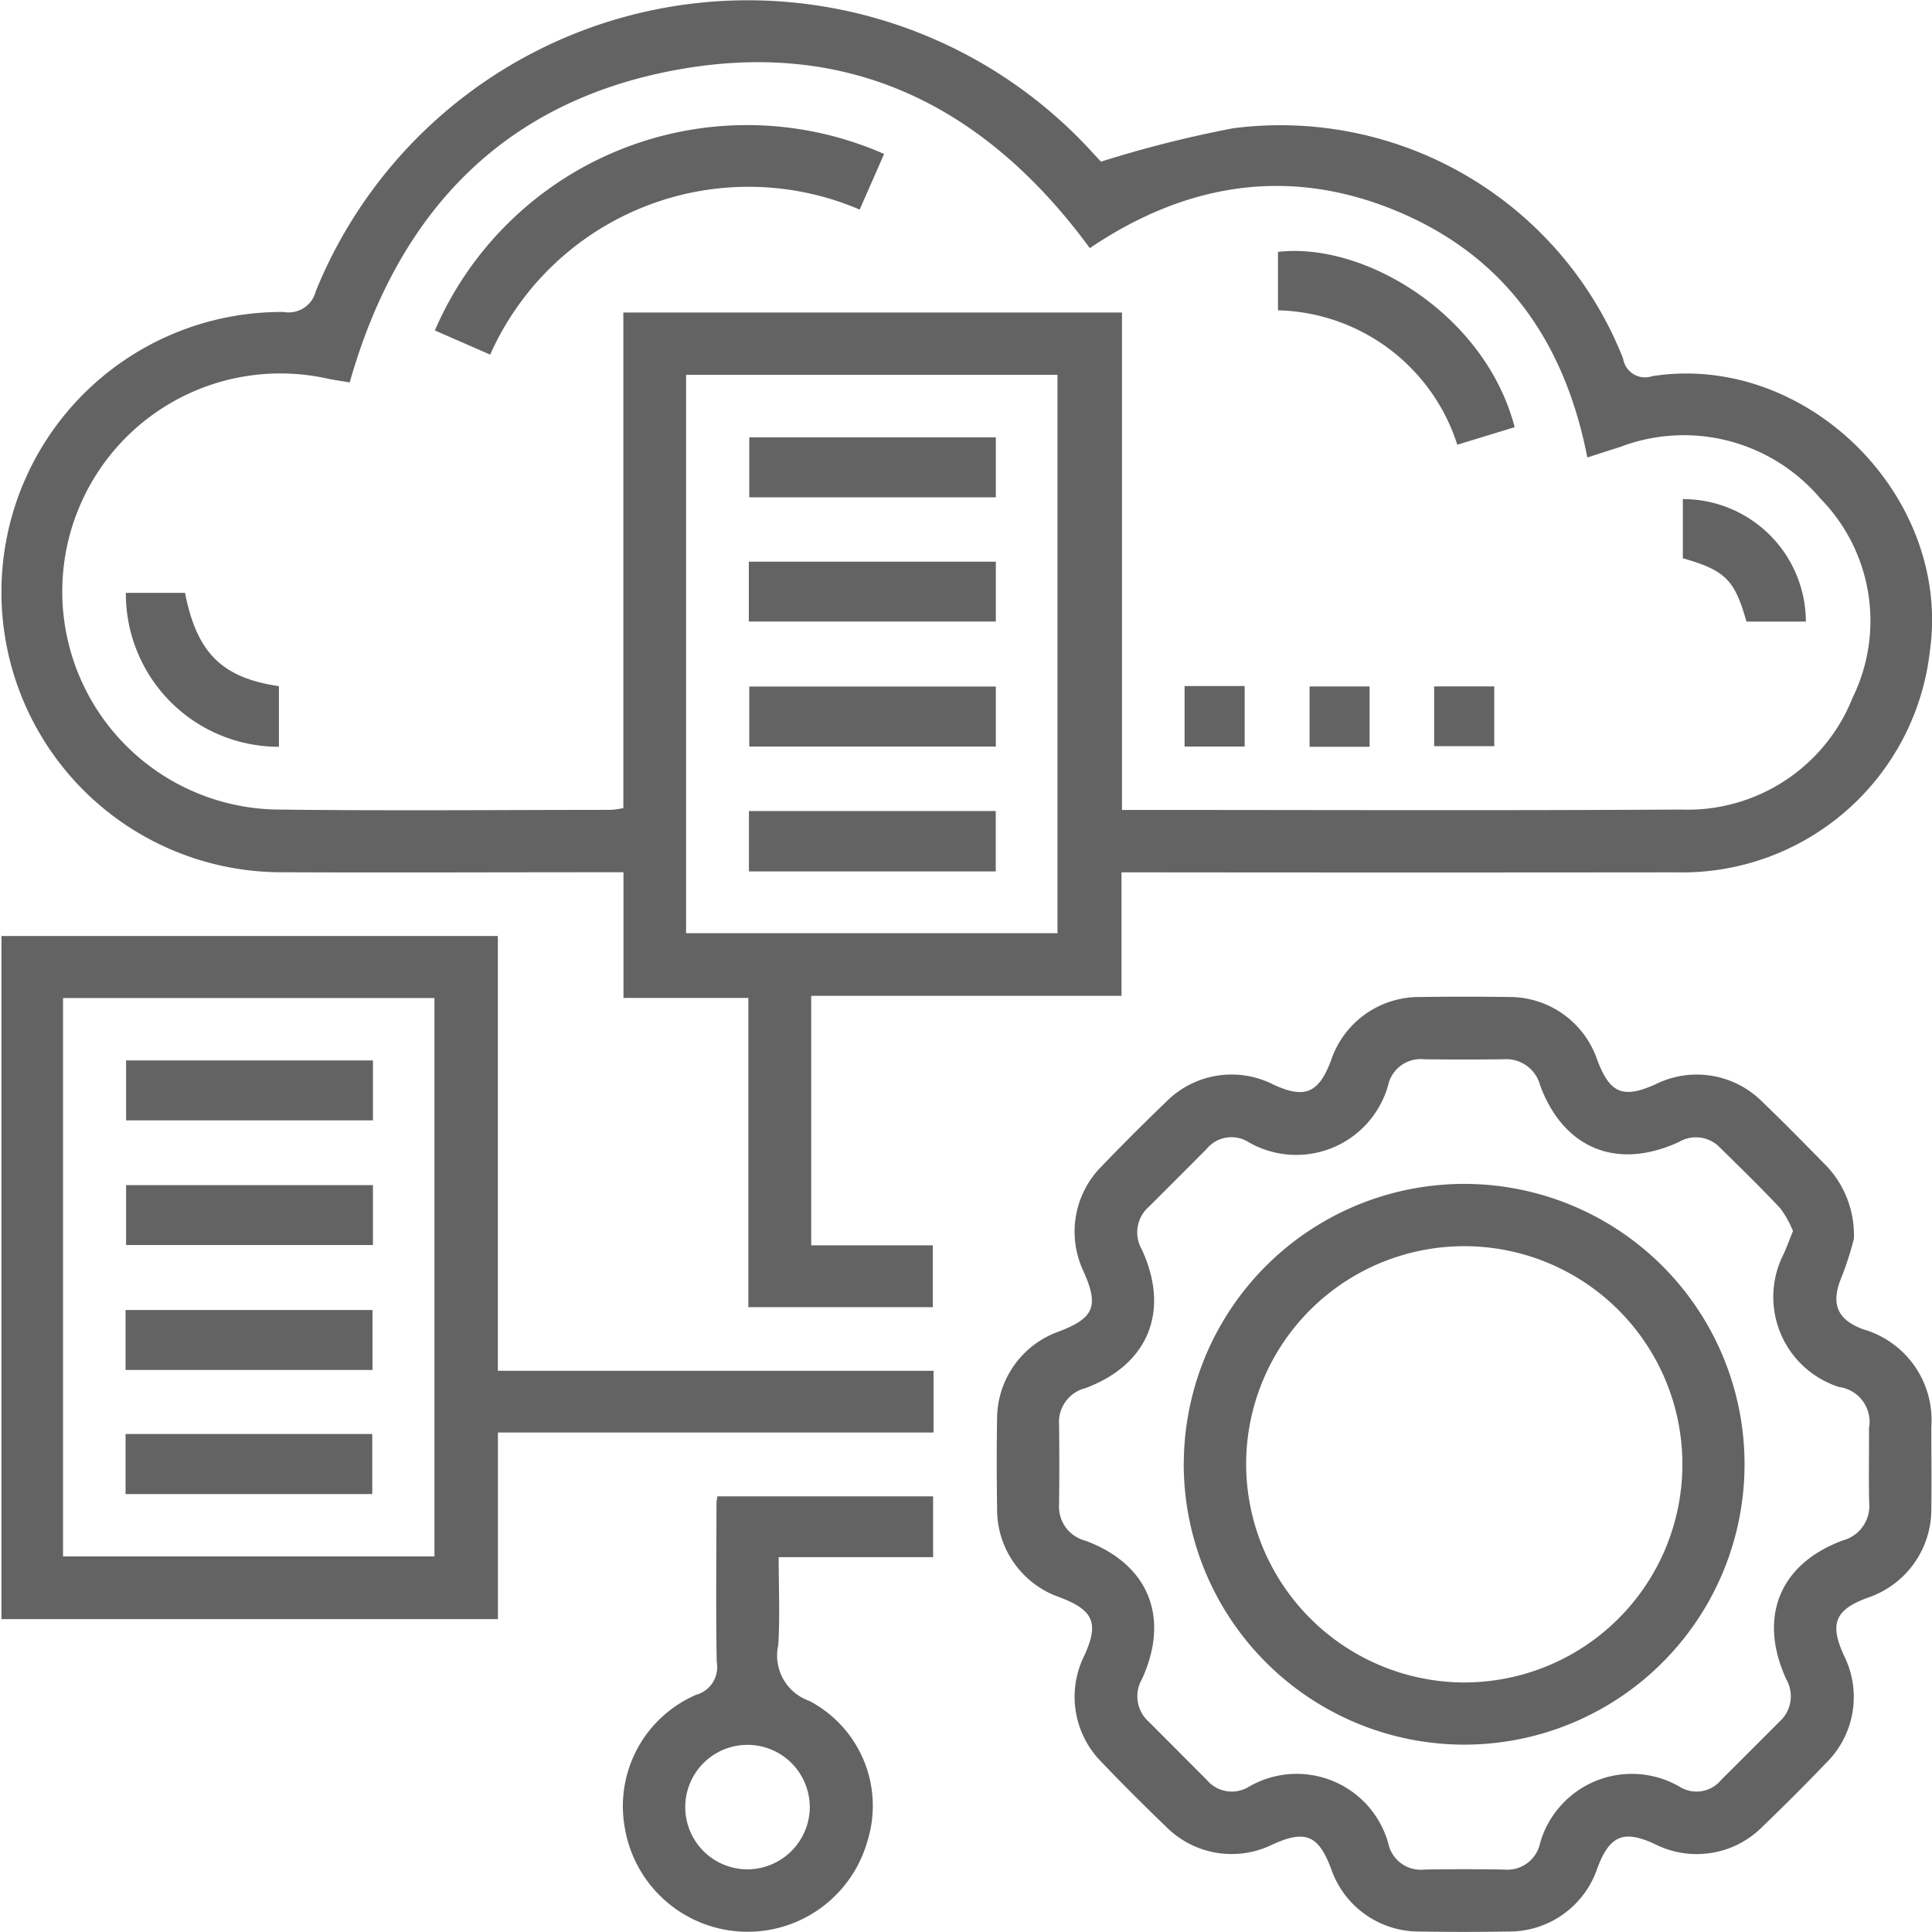 <svg xmlns="http://www.w3.org/2000/svg" width="82" height="82" viewBox="0 0 82 82">
<defs>
    <style>
      .cls-1 {
        fill: #636363;
        fill-rule: evenodd;
      }
    </style>
  </defs>
  <path id="_2.svg" data-name="2.svg" class="cls-1" d="M854.6,979.021v5.245h-13.17v10.59h5.162v2.624h-7.83V984.356h-5.3v-5.335H832.5c-4.544,0-9.088.021-13.632,0a11.89,11.89,0,1,1,.166-23.78,1.19,1.19,0,0,0,1.369-.88,19.79,19.79,0,0,1,32.971-5.882c0.165,0.182.336,0.359,0.357,0.381a49.708,49.708,0,0,1,5.6-1.415,15.633,15.633,0,0,1,16.56,9.778,0.94,0.94,0,0,0,1.236.742c6.546-1.021,12.708,5.1,11.784,11.66a10.58,10.58,0,0,1-10.771,9.4q-11.235.012-22.471,0H854.6Zm-32.759-20.79c-0.312-.052-0.6-0.094-0.895-0.151a9.255,9.255,0,1,0-2.217,18.279c4.737,0.059,9.474.016,14.211,0.014a4.1,4.1,0,0,0,.517-0.075V955.264h21.163v21.112H855.2c7.711,0,15.423.032,23.134-.016a7.536,7.536,0,0,0,7.3-4.755,7.409,7.409,0,0,0-1.374-8.449,7.588,7.588,0,0,0-8.5-2.184c-0.435.138-.87,0.278-1.389,0.445-0.953-4.883-3.471-8.521-8.049-10.442-4.6-1.931-8.987-1.2-13.066,1.556-4.433-6.034-10.221-8.928-17.6-7.555C828.3,946.343,823.873,951.069,821.843,958.231Zm14.277,23.376h15.765v-23.7H836.12v23.7Zm49.564,12.984a13.9,13.9,0,0,1-.5,1.564c-0.494,1.151-.24,1.847.907,2.267a4.01,4.01,0,0,1,2.883,4.138c0,1.16.014,2.32,0,3.47a3.957,3.957,0,0,1-2.694,3.78c-1.393.51-1.636,1.1-1.017,2.45a3.925,3.925,0,0,1-.76,4.57c-0.878.92-1.773,1.81-2.686,2.69a3.93,3.93,0,0,1-4.575.75c-1.333-.62-1.925-0.37-2.446,1.03a3.946,3.946,0,0,1-3.777,2.68q-1.9.03-3.8,0a3.937,3.937,0,0,1-3.716-2.65c-0.54-1.45-1.1-1.68-2.5-1.04a3.918,3.918,0,0,1-4.5-.75c-0.934-.9-1.85-1.81-2.746-2.75a3.926,3.926,0,0,1-.739-4.51c0.639-1.39.408-1.94-1.052-2.49a3.942,3.942,0,0,1-2.644-3.73c-0.019-1.29-.023-2.58,0-3.88a3.933,3.933,0,0,1,2.612-3.663c1.506-.57,1.716-1.077,1.059-2.551a3.926,3.926,0,0,1,.741-4.439q1.344-1.4,2.745-2.745a3.91,3.91,0,0,1,4.571-.749c1.33,0.617,1.925.366,2.447-1.03a3.937,3.937,0,0,1,3.777-2.687c1.266-.017,2.533-0.019,3.8,0a3.931,3.931,0,0,1,3.715,2.654c0.539,1.445,1.1,1.677,2.5,1.04a3.924,3.924,0,0,1,4.506.749c0.933,0.895,1.838,1.821,2.745,2.744A4.262,4.262,0,0,1,885.684,994.591Zm-2.583-.343a4.367,4.367,0,0,0-.534-0.96c-0.829-.884-1.7-1.731-2.562-2.579a1.415,1.415,0,0,0-1.743-.241c-2.628,1.213-4.894.287-5.892-2.4a1.485,1.485,0,0,0-1.54-1.11q-1.693.023-3.388,0a1.416,1.416,0,0,0-1.527,1.115,4.051,4.051,0,0,1-5.907,2.411,1.364,1.364,0,0,0-1.8.288q-1.224,1.228-2.453,2.454a1.446,1.446,0,0,0-.294,1.8c1.214,2.62.283,4.9-2.4,5.894a1.48,1.48,0,0,0-1.109,1.54q0.021,1.695,0,3.39a1.49,1.49,0,0,0,1.112,1.54c2.688,0.99,3.613,3.26,2.4,5.89a1.444,1.444,0,0,0,.3,1.8l2.453,2.46a1.388,1.388,0,0,0,1.8.29,4.037,4.037,0,0,1,5.906,2.4,1.408,1.408,0,0,0,1.528,1.12q1.693-.03,3.387,0a1.421,1.421,0,0,0,1.529-1.12,4.049,4.049,0,0,1,5.9-2.41,1.357,1.357,0,0,0,1.8-.29c0.817-.81,1.636-1.63,2.453-2.45a1.444,1.444,0,0,0,.3-1.8c-1.213-2.64-.287-4.91,2.4-5.9a1.518,1.518,0,0,0,1.115-1.62c-0.024-1.05,0-2.09-.007-3.14a1.492,1.492,0,0,0-1.265-1.75,4.009,4.009,0,0,1-2.366-5.63C882.833,994.944,882.943,994.636,883.1,994.248Zm-54.965,8.552v7.92H807.062V981.727h21.069v18.453h18.492v2.62H828.136Zm-18.46,5.26h15.765v-23.7H809.676v23.7Zm27.775-2.55h9.155v2.58h-6.555c0,1.28.058,2.51-.017,3.73a2.039,2.039,0,0,0,1.315,2.37,5.027,5.027,0,0,1,2.458,5.99,5.284,5.284,0,0,1-10.284-.59,5.145,5.145,0,0,1,3.033-5.66,1.215,1.215,0,0,0,.866-1.39c-0.04-2.25-.012-4.51-0.01-6.77A2.284,2.284,0,0,1,837.451,1005.51Zm3.919,13.15a2.642,2.642,0,1,0-2.587,2.68A2.657,2.657,0,0,0,841.37,1018.66Zm3.155-70.125c-0.348.8-.678,1.545-1.035,2.36a12,12,0,0,0-15.683,6.156l-2.348-1.026A14.428,14.428,0,0,1,844.525,948.535Zm16.719,6.636v-2.48c3.689-.428,8.8,2.666,10.045,7.44l-2.435.744A8.2,8.2,0,0,0,861.244,955.171Zm-42.4,18.525a6.494,6.494,0,0,1-6.5-6.535h2.511c0.5,2.546,1.561,3.605,3.985,3.962V973.7Zm59.58-10.513a5.216,5.216,0,0,1,5.225,5.2h-2.522c-0.5-1.777-.9-2.174-2.7-2.689v-2.515Zm-21.145,7.935h2.551v2.566h-2.551v-2.566Zm7.853,2.578h-2.547v-2.562h2.547V973.7Zm5.291-2.564v2.538h-2.552v-2.538h2.552Zm-21.155-10.57v2.546H838.8v-2.546h10.473Zm0,5.278v2.541H838.783V965.84h10.484Zm0,5.3v2.547H838.8v-2.547h10.473Zm0,7.845H838.787v-2.562h10.476v2.562Zm7.978,25.123a11.9,11.9,0,1,1,11.823,11.94A11.918,11.918,0,0,1,857.241,1004.11Zm11.916,9.3a9.258,9.258,0,1,0-9.27-9.24A9.289,9.289,0,0,0,869.157,1013.41Zm-46.331-26.4v2.544H812.352v-2.544h10.474Zm0,5.29v2.546H812.351V992.3h10.473Zm-10.5,7.836V997.6H822.81v2.545H812.323Zm0,5.28v-2.55H822.8v2.55H812.324Z" transform="translate(-807 -942)"/>
</svg>
